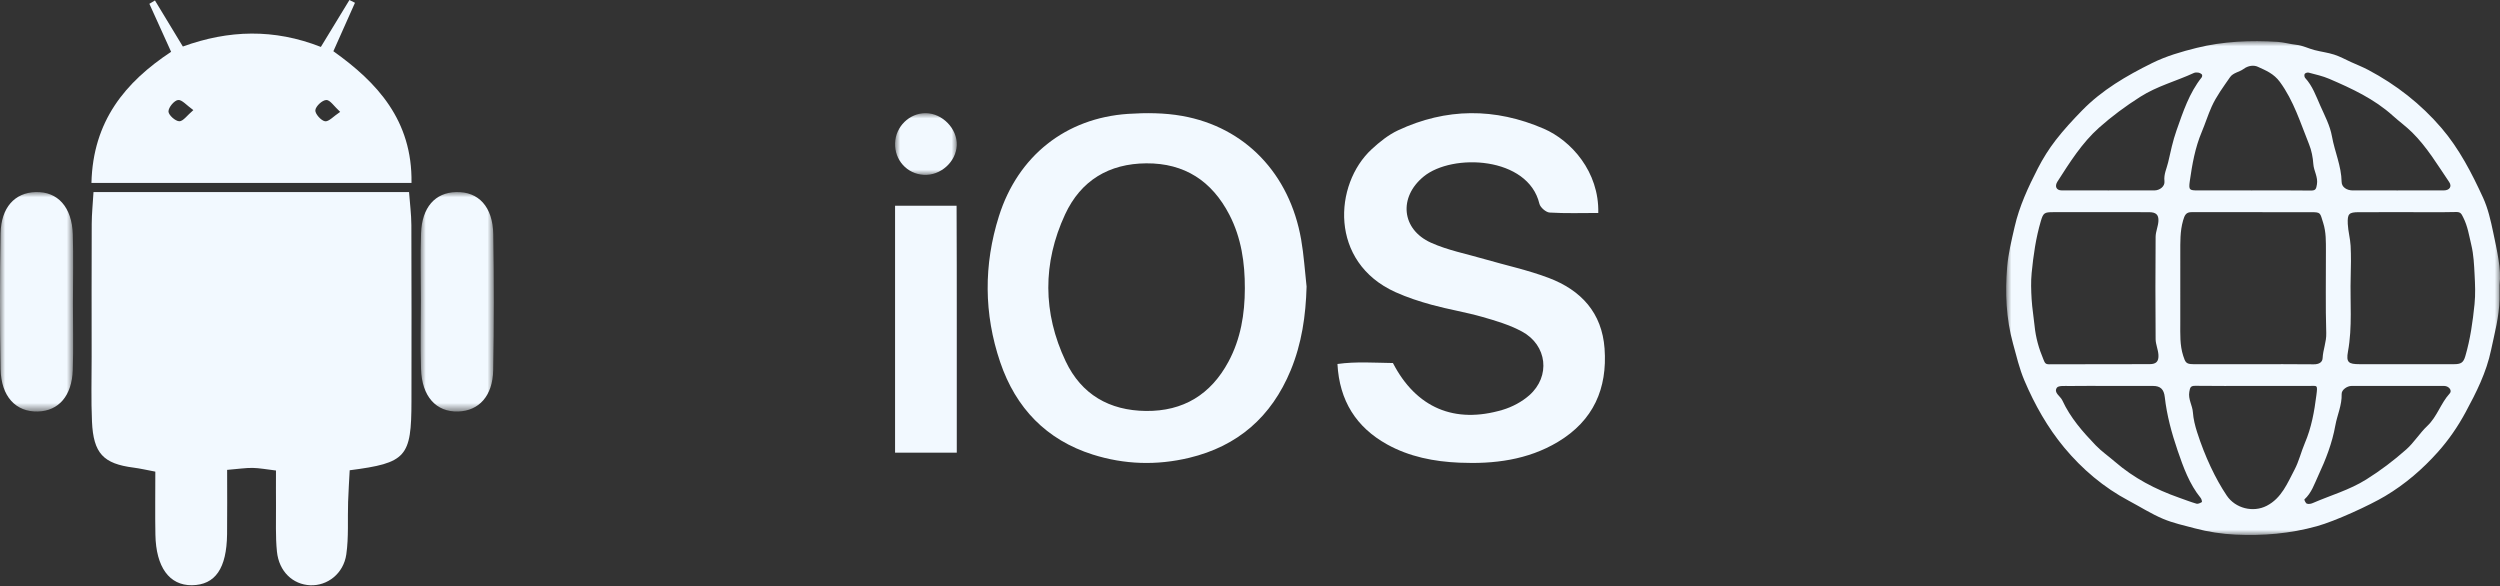 <?xml version="1.0" encoding="UTF-8"?>
<svg width="243px" height="57px" viewBox="0 0 243 57" version="1.1" xmlns="http://www.w3.org/2000/svg" xmlns:xlink="http://www.w3.org/1999/xlink">
    <rect x="0" y="0" width="243" height="57" fill="#333333" stroke="none"/>
    <title>Group 17</title>
    <defs>
        <polygon id="path-1" points="0 0 48 0 48 48 0 48"></polygon>
        <polygon id="path-3" points="0 0 6 0 6 6 0 6"></polygon>
        <polygon id="path-5" points="0 0 7.111 0 7.111 21.333 0 21.333"></polygon>
        <polygon id="path-7" points="0 0 7.111 0 7.111 21.333 0 21.333"></polygon>
    </defs>
    <g id="Desktop" stroke="none" stroke-width="1" fill="none" fill-rule="evenodd">
        <g id="Dynamian/Lösung-DARK" transform="translate(-636, -12559)">
            <g id="Group-17" transform="translate(636, 12559)">
                <g id="Group-3" transform="translate(195, 4)">
                    <mask id="mask-2" fill="white">
                        <use xlink:href="#path-1"></use>
                    </mask>
                    <g id="Clip-2"></g>
                    <path d="M38.073,33.512 C36.571,33.512 35.069,33.51 33.568,33.513 C33.144,33.514 32.593,33.89 32.608,34.299 C32.646,35.379 32.177,36.337 31.994,37.359 C31.688,39.072 31.062,40.674 30.333,42.234 C29.958,43.035 29.687,43.917 28.987,44.543 C28.959,44.569 29.104,44.907 29.224,44.953 C29.384,45.014 29.619,44.976 29.788,44.902 C31.527,44.144 33.355,43.636 35.002,42.604 C36.391,41.734 37.674,40.761 38.884,39.69 C39.645,39.017 40.19,38.102 40.932,37.403 C41.896,36.495 42.239,35.19 43.119,34.235 C43.374,33.958 43.027,33.516 42.577,33.514 C41.076,33.508 39.574,33.512 38.073,33.512 M9.923,33.512 C8.672,33.512 7.42,33.5 6.169,33.519 C5.738,33.525 5.08,33.457 4.925,33.689 C4.6,34.179 5.266,34.498 5.459,34.917 C6.237,36.603 7.436,37.968 8.697,39.28 C9.265,39.872 9.955,40.346 10.578,40.886 C12.413,42.474 14.521,43.571 16.795,44.371 C17.363,44.57 17.924,44.793 18.502,44.959 C18.653,45.002 18.865,44.889 19.023,44.801 C19.052,44.785 18.998,44.516 18.917,44.417 C17.804,43.052 17.217,41.402 16.664,39.79 C16.09,38.113 15.616,36.376 15.416,34.591 C15.331,33.838 14.993,33.515 14.278,33.513 C12.826,33.509 11.375,33.512 9.923,33.512 M38.035,14.51 C39.536,14.51 41.038,14.514 42.54,14.508 C43.099,14.506 43.355,14.126 43.06,13.694 C41.93,12.035 40.904,10.296 39.46,8.87 C38.871,8.288 38.195,7.801 37.588,7.252 C35.769,5.61 33.603,4.611 31.403,3.663 C30.766,3.389 30.075,3.239 29.402,3.059 C29.287,3.028 29.084,3.09 29.02,3.18 C28.96,3.263 28.982,3.488 29.056,3.569 C29.775,4.347 30.115,5.328 30.532,6.269 C30.964,7.243 31.478,8.204 31.665,9.252 C31.93,10.74 32.583,12.139 32.606,13.684 C32.614,14.197 33.115,14.508 33.68,14.509 C35.132,14.512 36.583,14.51 38.035,14.51 M9.899,14.51 C11.4,14.51 12.902,14.513 14.404,14.509 C14.918,14.507 15.446,14.126 15.385,13.609 C15.306,12.934 15.606,12.377 15.743,11.782 C15.983,10.739 16.199,9.689 16.56,8.669 C17.2,6.862 17.789,5.044 19.007,3.516 C19.057,3.453 19.068,3.283 19.023,3.237 C18.934,3.147 18.797,3.078 18.671,3.057 C18.532,3.034 18.366,3.037 18.241,3.094 C16.518,3.89 14.678,4.364 13.032,5.411 C11.609,6.316 10.276,7.3 9.032,8.407 C7.365,9.891 6.187,11.778 4.991,13.64 C4.689,14.109 4.871,14.504 5.394,14.507 C6.895,14.515 8.397,14.51 9.899,14.51 M24.092,33.512 C22.19,33.512 20.288,33.528 18.385,33.501 C17.913,33.494 17.873,33.674 17.801,34.089 C17.676,34.814 18.102,35.397 18.149,36.072 C18.194,36.723 18.358,37.378 18.557,38.002 C19.322,40.388 20.355,42.559 21.442,44.173 C22.278,45.414 23.996,45.845 25.32,45.166 C26.776,44.42 27.339,42.954 28.03,41.649 C28.453,40.851 28.671,39.909 29.033,39.062 C29.673,37.569 29.952,35.998 30.152,34.421 C30.289,33.335 30.256,33.52 29.349,33.515 C27.597,33.505 25.845,33.512 24.092,33.512 M23.915,14.51 C25.817,14.51 27.72,14.494 29.621,14.521 C30.097,14.528 30.132,14.344 30.204,13.931 C30.33,13.206 29.903,12.624 29.856,11.948 C29.812,11.298 29.683,10.624 29.44,10.023 C28.604,7.958 27.962,5.818 26.607,3.966 C26.01,3.15 25.228,2.844 24.448,2.486 C24.092,2.322 23.544,2.35 23.062,2.711 C22.672,3.003 22.061,3.065 21.758,3.504 C21.119,4.432 20.429,5.352 19.971,6.371 C19.616,7.163 19.349,8.021 19.009,8.827 C18.361,10.365 18.08,11.98 17.848,13.603 C17.722,14.485 17.82,14.506 18.658,14.509 C20.41,14.513 22.162,14.51 23.915,14.51 M9.095,16.621 C7.59,16.621 6.085,16.619 4.581,16.622 C3.724,16.624 3.608,16.682 3.372,17.48 C2.885,19.127 2.644,20.825 2.477,22.528 C2.394,23.373 2.424,24.236 2.474,25.086 C2.525,25.952 2.676,26.81 2.761,27.674 C2.873,28.809 3.176,29.882 3.62,30.934 C3.752,31.247 3.792,31.411 4.173,31.41 C7.433,31.394 10.692,31.407 13.952,31.395 C14.581,31.393 14.838,31.135 14.8,30.493 C14.77,29.978 14.531,29.472 14.526,28.96 C14.5,25.646 14.5,22.332 14.526,19.018 C14.531,18.507 14.773,18 14.799,17.485 C14.83,16.866 14.557,16.63 13.909,16.625 C12.304,16.613 10.699,16.621 9.095,16.621 M38.934,16.621 C37.379,16.621 35.825,16.614 34.27,16.624 C33.319,16.631 33.16,16.772 33.204,17.764 C33.236,18.478 33.444,19.185 33.48,19.899 C33.53,20.901 33.517,21.908 33.487,22.911 C33.414,25.331 33.666,27.755 33.222,30.173 C33.028,31.235 33.289,31.395 34.331,31.398 C37.39,31.406 40.449,31.402 43.508,31.399 C44.207,31.399 44.442,31.26 44.632,30.609 C45.114,28.961 45.353,27.262 45.525,25.561 C45.621,24.617 45.582,23.652 45.531,22.701 C45.481,21.736 45.438,20.752 45.214,19.819 C44.998,18.92 44.861,17.987 44.427,17.136 C44.261,16.811 44.189,16.598 43.749,16.607 C42.144,16.643 40.539,16.621 38.934,16.621 M23.885,31.401 C25.89,31.401 27.894,31.387 29.899,31.411 C30.37,31.416 30.739,31.235 30.758,30.813 C30.796,29.988 31.139,29.237 31.112,28.38 C31.03,25.723 31.088,23.062 31.079,20.403 C31.076,19.483 31.105,18.579 30.812,17.658 C30.499,16.673 30.608,16.625 29.607,16.624 C25.849,16.618 22.09,16.621 18.332,16.621 C18.232,16.621 18.132,16.623 18.031,16.621 C17.481,16.612 17.343,16.918 17.197,17.425 C16.89,18.486 16.927,19.549 16.925,20.62 C16.92,22.878 16.92,25.135 16.924,27.393 C16.926,28.464 16.868,29.532 17.208,30.585 C17.415,31.224 17.489,31.392 18.172,31.397 C20.076,31.408 21.981,31.401 23.885,31.401 M47.953,23.69 C47.953,24.385 47.957,24.737 47.952,25.089 C47.924,26.773 47.476,28.377 47.134,30.013 C46.674,32.216 45.698,34.142 44.652,36.077 C43.9,37.466 43.012,38.761 41.969,39.928 C40.473,41.603 38.785,43.059 36.834,44.221 C35.329,45.117 32.008,46.646 30.207,47.146 C27.583,47.873 24.959,48.093 22.288,47.966 C20.96,47.902 19.615,47.695 18.331,47.352 C17.301,47.077 16.235,46.847 15.255,46.434 C14.101,45.948 13.031,45.263 11.92,44.673 C9.48,43.377 7.392,41.608 5.648,39.511 C4.029,37.564 2.776,35.344 1.775,32.993 C1.277,31.823 0.998,30.598 0.663,29.387 C-0.01,26.952 -0.11,24.446 0.094,21.958 C0.201,20.659 0.524,19.355 0.819,18.062 C1.283,16.025 2.147,14.185 3.08,12.363 C3.572,11.403 4.156,10.473 4.815,9.621 C5.595,8.613 6.469,7.671 7.359,6.756 C9.309,4.75 11.688,3.367 14.172,2.137 C15.561,1.449 17.038,1.021 18.522,0.653 C21.104,0.014 23.751,-0.098 26.393,0.07 C26.988,0.109 27.601,0.294 28.224,0.359 C28.815,0.421 29.378,0.712 29.963,0.865 C30.6,1.032 31.263,1.108 31.888,1.31 C32.458,1.494 32.991,1.793 33.54,2.041 C34.09,2.29 34.654,2.51 35.186,2.791 C37.912,4.234 40.316,6.113 42.316,8.448 C44.036,10.456 45.25,12.816 46.35,15.206 C46.832,16.255 47.096,17.421 47.334,18.561 C47.709,20.361 48.146,22.165 47.953,23.69" id="Fill-1" fill="#F2F9FF" mask="url(#mask-2)"></path>
                </g>
                <g id="Group-10" transform="translate(87, 11)">
                    <path d="M33.999,17.029 C34.007,14.537 33.654,12.117 32.5,9.883 C30.8,6.589 28.135,4.852 24.422,4.876 C20.791,4.9 18.056,6.542 16.525,9.844 C14.335,14.567 14.351,19.412 16.585,24.119 C18.119,27.353 20.84,28.905 24.382,28.945 C28.008,28.986 30.687,27.355 32.408,24.153 C33.596,21.943 33.996,19.526 33.999,17.029 M40,16.856 C39.924,19.67 39.531,22.39 38.456,24.993 C36.584,29.523 33.304,32.37 28.586,33.501 C25.435,34.255 22.295,34.159 19.214,33.183 C14.71,31.756 11.732,28.667 10.215,24.191 C8.625,19.498 8.606,14.731 10.097,10.009 C11.945,4.159 16.59,0.473 22.643,0.069 C24.39,-0.048 26.194,-0.037 27.91,0.269 C34.037,1.361 38.355,5.9 39.471,12.277 C39.736,13.787 39.828,15.329 40,16.856" id="Fill-1" fill="#F2F9FF"></path>
                    <path d="M68.352,9.701 C66.722,9.701 65.168,9.755 63.623,9.66 C63.264,9.638 62.714,9.158 62.63,8.803 C61.536,4.21 54.182,3.864 51.376,6.163 C48.935,8.163 49.209,11.291 52.093,12.592 C53.721,13.326 55.533,13.673 57.266,14.179 C59.36,14.789 61.512,15.246 63.542,16.016 C66.691,17.21 68.71,19.404 68.964,22.877 C69.247,26.767 67.885,29.881 64.434,31.95 C61.491,33.715 58.201,34.119 54.845,33.972 C52.395,33.866 50,33.405 47.815,32.19 C44.832,30.53 43.19,27.959 43,24.379 C44.819,24.125 46.645,24.266 48.393,24.287 C50.648,28.64 54.379,30.227 59.057,28.835 C59.986,28.559 60.927,28.057 61.646,27.423 C63.734,25.582 63.393,22.55 60.933,21.223 C59.744,20.582 58.402,20.179 57.089,19.805 C55.47,19.344 53.795,19.074 52.171,18.629 C50.972,18.3 49.775,17.909 48.645,17.399 C42.172,14.48 42.648,6.901 46.328,3.504 C47.095,2.796 47.951,2.107 48.891,1.667 C53.568,-0.522 58.324,-0.535 63.053,1.509 C65.712,2.658 68.448,5.686 68.352,9.701" id="Fill-3" fill="#F2F9FF"></path>
                    <path d="M5.999,33 L0,33 L0,9 L5.98,9 C6.017,16.954 5.989,24.881 5.999,33" id="Fill-5" fill="#F2F9FF"></path>
                    <g id="Group-9">
                        <mask id="mask-4" fill="white">
                            <use xlink:href="#path-3"></use>
                        </mask>
                        <g id="Clip-8"></g>
                        <path d="M5.998,3.107 C5.943,4.725 4.425,6.09 2.787,5.995 C1.163,5.902 -0.05,4.56 0.002,2.916 C0.052,1.305 1.394,-0.009 2.978,-1.4108613e-05 C4.599,0.01 6.054,1.505 5.998,3.107" id="Fill-7" fill="#F2F9FF" mask="url(#mask-4)"></path>
                    </g>
                </g>
                <g id="Group-11">
                    <path d="M9.089,18.667 L39.759,18.667 C39.84,19.771 39.98,20.823 39.985,21.876 C40.007,27.584 40.001,33.293 39.994,39.001 C39.987,44.435 39.507,44.996 33.99,45.71 C33.939,46.689 33.87,47.74 33.835,48.792 C33.778,50.491 33.901,52.214 33.661,53.884 C33.391,55.763 31.821,56.954 30.16,56.886 C28.468,56.818 27.116,55.554 26.919,53.618 C26.767,52.13 26.841,50.618 26.827,49.116 C26.816,48.041 26.825,46.965 26.825,45.734 C25.863,45.62 25.209,45.491 24.554,45.481 C23.884,45.471 23.212,45.578 22.077,45.672 C22.077,47.789 22.096,49.85 22.072,51.911 C22.034,55.258 20.921,56.858 18.651,56.883 C16.465,56.907 15.162,55.132 15.105,51.972 C15.069,49.981 15.098,47.989 15.098,45.843 C14.254,45.685 13.62,45.535 12.978,45.452 C10.047,45.074 9.079,44.071 8.941,40.983 C8.847,38.884 8.909,36.778 8.908,34.675 C8.905,30.368 8.898,26.062 8.915,21.756 C8.92,20.783 9.022,19.81 9.089,18.667" id="Fill-1" fill="#F2F9FF"></path>
                    <path d="M33.064,10.875 C32.471,10.333 32.086,9.709 31.718,9.72 C31.327,9.732 30.696,10.315 30.651,10.708 C30.611,11.049 31.203,11.722 31.589,11.787 C31.952,11.849 32.411,11.308 33.064,10.875 L33.064,10.875 Z M18.793,10.702 C18.137,10.238 17.683,9.671 17.305,9.721 C16.93,9.769 16.373,10.44 16.375,10.834 C16.377,11.179 17.041,11.777 17.424,11.787 C17.801,11.797 18.193,11.209 18.793,10.702 L18.793,10.702 Z M8.889,17.778 C9.032,11.774 12.164,7.99 16.632,5.035 C15.879,3.372 15.199,1.87 14.519,0.37 C14.7,0.261 14.881,0.154 15.062,0.045 C15.934,1.484 16.806,2.923 17.774,4.522 C22.22,2.907 26.634,2.772 31.187,4.561 C32.147,2.985 33.056,1.493 33.965,0 C34.144,0.091 34.323,0.18 34.503,0.271 C33.841,1.755 33.18,3.239 32.404,4.98 C36.655,8.006 40.091,11.693 39.998,17.778 L8.889,17.778 Z" id="Fill-3" fill="#F2F9FF"></path>
                    <g id="Group-7" transform="translate(0, 18.667)">
                        <mask id="mask-6" fill="white">
                            <use xlink:href="#path-5"></use>
                        </mask>
                        <g id="Clip-6"></g>
                        <path d="M7.089,10.852 C7.088,13.003 7.146,15.156 7.073,17.305 C6.988,19.813 5.699,21.277 3.681,21.332 C1.544,21.39 0.107,19.874 0.059,17.217 C-0.019,12.819 -0.02,8.417 0.058,4.018 C0.103,1.504 1.434,0.062 3.464,0.002 C5.605,-0.061 6.994,1.456 7.076,4.106 C7.145,6.352 7.091,8.603 7.089,10.852" id="Fill-5" fill="#F2F9FF" mask="url(#mask-6)"></path>
                    </g>
                    <g id="Group-10" transform="translate(40.889, 18.667)">
                        <mask id="mask-8" fill="white">
                            <use xlink:href="#path-7"></use>
                        </mask>
                        <g id="Clip-9"></g>
                        <path d="M0.022,10.462 C0.022,8.31 -0.037,6.156 0.037,4.006 C0.125,1.487 1.401,0.055 3.446,0.002 C5.615,-0.056 7.013,1.423 7.057,4.107 C7.13,8.508 7.132,12.912 7.05,17.312 C7.003,19.823 5.662,21.272 3.638,21.331 C1.505,21.394 0.118,19.869 0.036,17.212 C-0.034,14.964 0.021,12.712 0.022,10.462" id="Fill-8" fill="#F2F9FF" mask="url(#mask-8)"></path>
                    </g>
                </g>
            </g>
        </g>
    </g>
</svg>